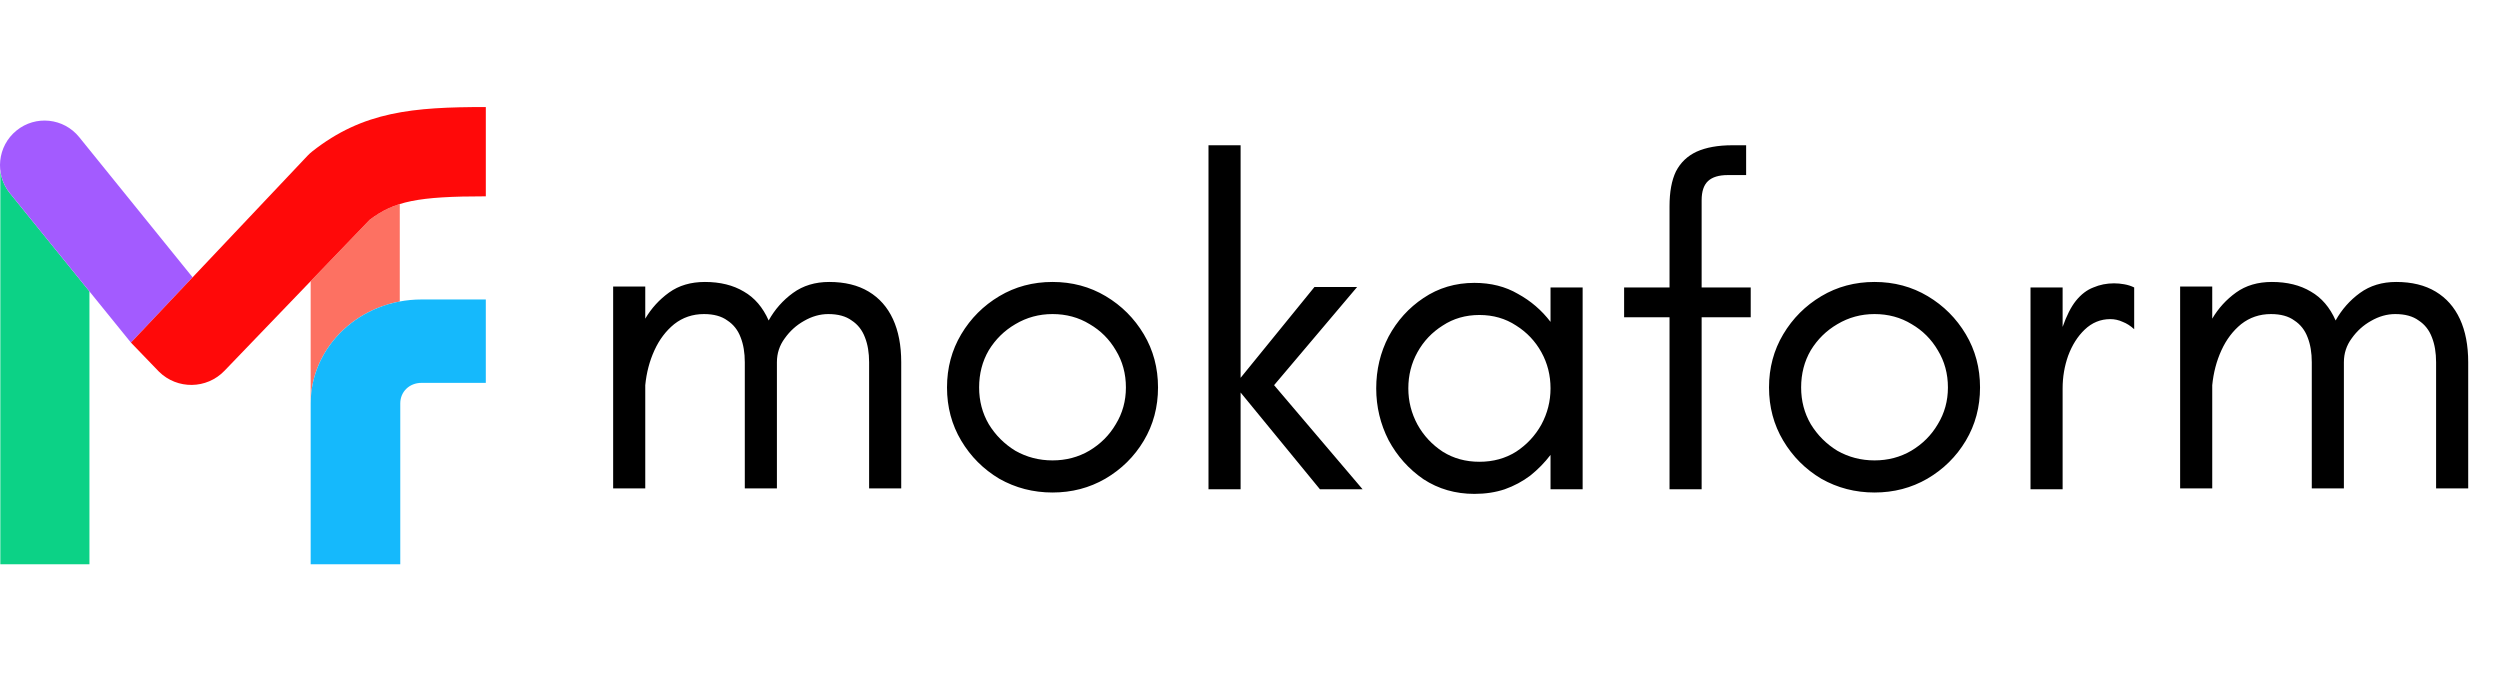 <svg fill="none" height="88" viewBox="0 0 327 88" width="327" xmlns="http://www.w3.org/2000/svg">
  <path
    d="M52.291 26.689C50.774 27.16 49.569 27.828 48.343 28.757L40.636 36.773V52.807C40.636 46.192 45.645 40.677 52.291 39.434V26.689Z"
    fill="#FD7162"/>
  <path clip-rule="evenodd"
        d="M55.135 50.079C53.533 50.079 52.356 51.252 52.356 52.758V73.806H40.636V52.807C40.636 45.276 47.127 39.171 55.135 39.171H63.544V50.079H55.135Z"
        fill="#15B9FC"
        fill-rule="evenodd"/>
  <path d="M0.044 22.318V73.807H11.699V38.115L1.302 25.288C0.586 24.402 0.171 23.371 0.044 22.318Z"
        fill="#0CD286"/>
  <path
    d="M25.192 36.272L17.123 44.809L1.301 25.287C-0.726 22.782 -0.342 19.104 2.158 17.073C4.658 15.042 8.328 15.427 10.355 17.932L25.192 36.272Z"
    fill="#A35BFF"/>
  <path clip-rule="evenodd"
        d="M48.344 28.756C51.554 26.324 54.614 25.679 63.545 25.679V14C54.035 14 47.498 14.558 40.84 19.807C40.63 19.972 40.432 20.152 40.247 20.345L17.125 44.81L20.797 48.618C23.189 50.971 27.036 50.917 29.361 48.498L48.344 28.756Z"
        fill="#FF0909"
        fill-rule="evenodd"/>
  <path
    d="M80.2 63.88V37.48H84.4V41.68C85.2 40.32 86.24 39.18 87.52 38.26C88.8 37.34 90.36 36.88 92.2 36.88C94.2 36.88 95.9 37.3 97.3 38.14C98.7 38.94 99.78 40.2 100.54 41.92C101.34 40.48 102.4 39.28 103.72 38.32C105.04 37.36 106.62 36.88 108.46 36.88C110.5 36.88 112.22 37.3 113.62 38.14C115.02 38.98 116.08 40.18 116.8 41.74C117.52 43.3 117.88 45.18 117.88 47.38V63.88H113.68V47.38C113.68 46.14 113.5 45.06 113.14 44.14C112.78 43.18 112.2 42.44 111.4 41.92C110.64 41.36 109.62 41.08 108.34 41.08C107.26 41.08 106.2 41.38 105.16 41.98C104.16 42.54 103.32 43.3 102.64 44.26C101.96 45.18 101.62 46.22 101.62 47.38V63.88H97.42V47.38C97.42 46.14 97.24 45.06 96.88 44.14C96.52 43.18 95.94 42.44 95.14 41.92C94.38 41.36 93.36 41.08 92.08 41.08C90.6 41.08 89.3 41.52 88.18 42.4C87.1 43.28 86.24 44.42 85.6 45.82C84.96 47.22 84.56 48.74 84.4 50.38V63.88H80.2ZM137.669 64.42C135.149 64.42 132.829 63.82 130.709 62.62C128.629 61.38 126.969 59.72 125.729 57.64C124.489 55.56 123.869 53.24 123.869 50.68C123.869 48.12 124.489 45.8 125.729 43.72C126.969 41.64 128.629 39.98 130.709 38.74C132.789 37.5 135.109 36.88 137.669 36.88C140.229 36.88 142.549 37.5 144.629 38.74C146.709 39.98 148.369 41.64 149.609 43.72C150.849 45.8 151.469 48.12 151.469 50.68C151.469 53.24 150.849 55.56 149.609 57.64C148.369 59.72 146.689 61.38 144.569 62.62C142.489 63.82 140.189 64.42 137.669 64.42ZM137.669 60.22C139.429 60.22 141.029 59.8 142.469 58.96C143.949 58.08 145.109 56.92 145.949 55.48C146.829 54.04 147.269 52.44 147.269 50.68C147.269 48.88 146.829 47.26 145.949 45.82C145.109 44.38 143.969 43.24 142.529 42.4C141.089 41.52 139.469 41.08 137.669 41.08C135.909 41.08 134.289 41.52 132.809 42.4C131.369 43.24 130.209 44.38 129.329 45.82C128.489 47.26 128.069 48.88 128.069 50.68C128.069 52.44 128.489 54.04 129.329 55.48C130.209 56.92 131.369 58.08 132.809 58.96C134.289 59.8 135.909 60.22 137.669 60.22ZM158.071 64V19H162.271V49.42L171.931 37.54H177.511L166.651 50.38L178.231 64H172.651L162.271 51.34V64H158.071ZM192.849 64.6C190.369 64.6 188.149 63.96 186.189 62.68C184.269 61.36 182.749 59.66 181.629 57.58C180.549 55.46 180.009 53.2 180.009 50.8C180.009 48.36 180.549 46.1 181.629 44.02C182.749 41.94 184.269 40.26 186.189 38.98C188.149 37.66 190.369 37 192.849 37C195.009 37 196.909 37.48 198.549 38.44C200.229 39.36 201.649 40.58 202.809 42.1V37.6H207.009V64H202.809V59.5C202.049 60.5 201.169 61.4 200.169 62.2C199.169 62.96 198.049 63.56 196.809 64C195.609 64.4 194.289 64.6 192.849 64.6ZM193.509 60.4C195.309 60.4 196.909 59.96 198.309 59.08C199.709 58.16 200.809 56.98 201.609 55.54C202.409 54.06 202.809 52.48 202.809 50.8C202.809 49.08 202.409 47.5 201.609 46.06C200.809 44.62 199.709 43.46 198.309 42.58C196.909 41.66 195.309 41.2 193.509 41.2C191.709 41.2 190.109 41.66 188.709 42.58C187.309 43.46 186.209 44.62 185.409 46.06C184.609 47.5 184.209 49.08 184.209 50.8C184.209 52.48 184.609 54.06 185.409 55.54C186.209 56.98 187.309 58.16 188.709 59.08C190.109 59.96 191.709 60.4 193.509 60.4ZM218.374 64V41.5H212.434V37.6H218.374V26.98C218.374 25.1 218.654 23.58 219.214 22.42C219.814 21.26 220.714 20.4 221.914 19.84C223.154 19.28 224.714 19 226.594 19H228.394V22.9H225.994C224.834 22.9 223.974 23.16 223.414 23.68C222.854 24.2 222.574 25.04 222.574 26.2V37.6H228.994V41.5H222.574V64H218.374ZM245.188 64.42C242.668 64.42 240.348 63.82 238.228 62.62C236.148 61.38 234.488 59.72 233.248 57.64C232.008 55.56 231.388 53.24 231.388 50.68C231.388 48.12 232.008 45.8 233.248 43.72C234.488 41.64 236.148 39.98 238.228 38.74C240.308 37.5 242.628 36.88 245.188 36.88C247.748 36.88 250.068 37.5 252.148 38.74C254.228 39.98 255.888 41.64 257.128 43.72C258.368 45.8 258.988 48.12 258.988 50.68C258.988 53.24 258.368 55.56 257.128 57.64C255.888 59.72 254.208 61.38 252.088 62.62C250.008 63.82 247.708 64.42 245.188 64.42ZM245.188 60.22C246.948 60.22 248.548 59.8 249.988 58.96C251.468 58.08 252.628 56.92 253.468 55.48C254.348 54.04 254.788 52.44 254.788 50.68C254.788 48.88 254.348 47.26 253.468 45.82C252.628 44.38 251.488 43.24 250.048 42.4C248.608 41.52 246.988 41.08 245.188 41.08C243.428 41.08 241.808 41.52 240.328 42.4C238.888 43.24 237.728 44.38 236.848 45.82C236.008 47.26 235.588 48.88 235.588 50.68C235.588 52.44 236.008 54.04 236.848 55.48C237.728 56.92 238.888 58.08 240.328 58.96C241.808 59.8 243.428 60.22 245.188 60.22ZM265.591 64V37.6H269.791V42.76C270.311 41.28 270.891 40.14 271.531 39.34C272.211 38.5 272.971 37.92 273.811 37.6C274.651 37.24 275.551 37.06 276.511 37.06C276.951 37.06 277.391 37.1 277.831 37.18C278.311 37.26 278.751 37.4 279.151 37.6V43.06C278.671 42.62 278.171 42.3 277.651 42.1C277.131 41.86 276.591 41.74 276.031 41.74C274.751 41.74 273.631 42.2 272.671 43.12C271.751 44 271.031 45.14 270.511 46.54C270.031 47.9 269.791 49.32 269.791 50.8V64H265.591ZM285.161 63.88V37.48H289.361V41.68C290.161 40.32 291.201 39.18 292.481 38.26C293.761 37.34 295.321 36.88 297.161 36.88C299.161 36.88 300.861 37.3 302.261 38.14C303.661 38.94 304.741 40.2 305.501 41.92C306.301 40.48 307.361 39.28 308.681 38.32C310.001 37.36 311.581 36.88 313.421 36.88C315.461 36.88 317.181 37.3 318.581 38.14C319.981 38.98 321.041 40.18 321.761 41.74C322.481 43.3 322.841 45.18 322.841 47.38V63.88H318.641V47.38C318.641 46.14 318.461 45.06 318.101 44.14C317.741 43.18 317.161 42.44 316.361 41.92C315.601 41.36 314.581 41.08 313.301 41.08C312.221 41.08 311.161 41.38 310.121 41.98C309.121 42.54 308.281 43.3 307.601 44.26C306.921 45.18 306.581 46.22 306.581 47.38V63.88H302.381V47.38C302.381 46.14 302.201 45.06 301.841 44.14C301.481 43.18 300.901 42.44 300.101 41.92C299.341 41.36 298.321 41.08 297.041 41.08C295.561 41.08 294.261 41.52 293.141 42.4C292.061 43.28 291.201 44.42 290.561 45.82C289.921 47.22 289.521 48.74 289.361 50.38V63.88H285.161Z"
    fill="black"/>
</svg>
